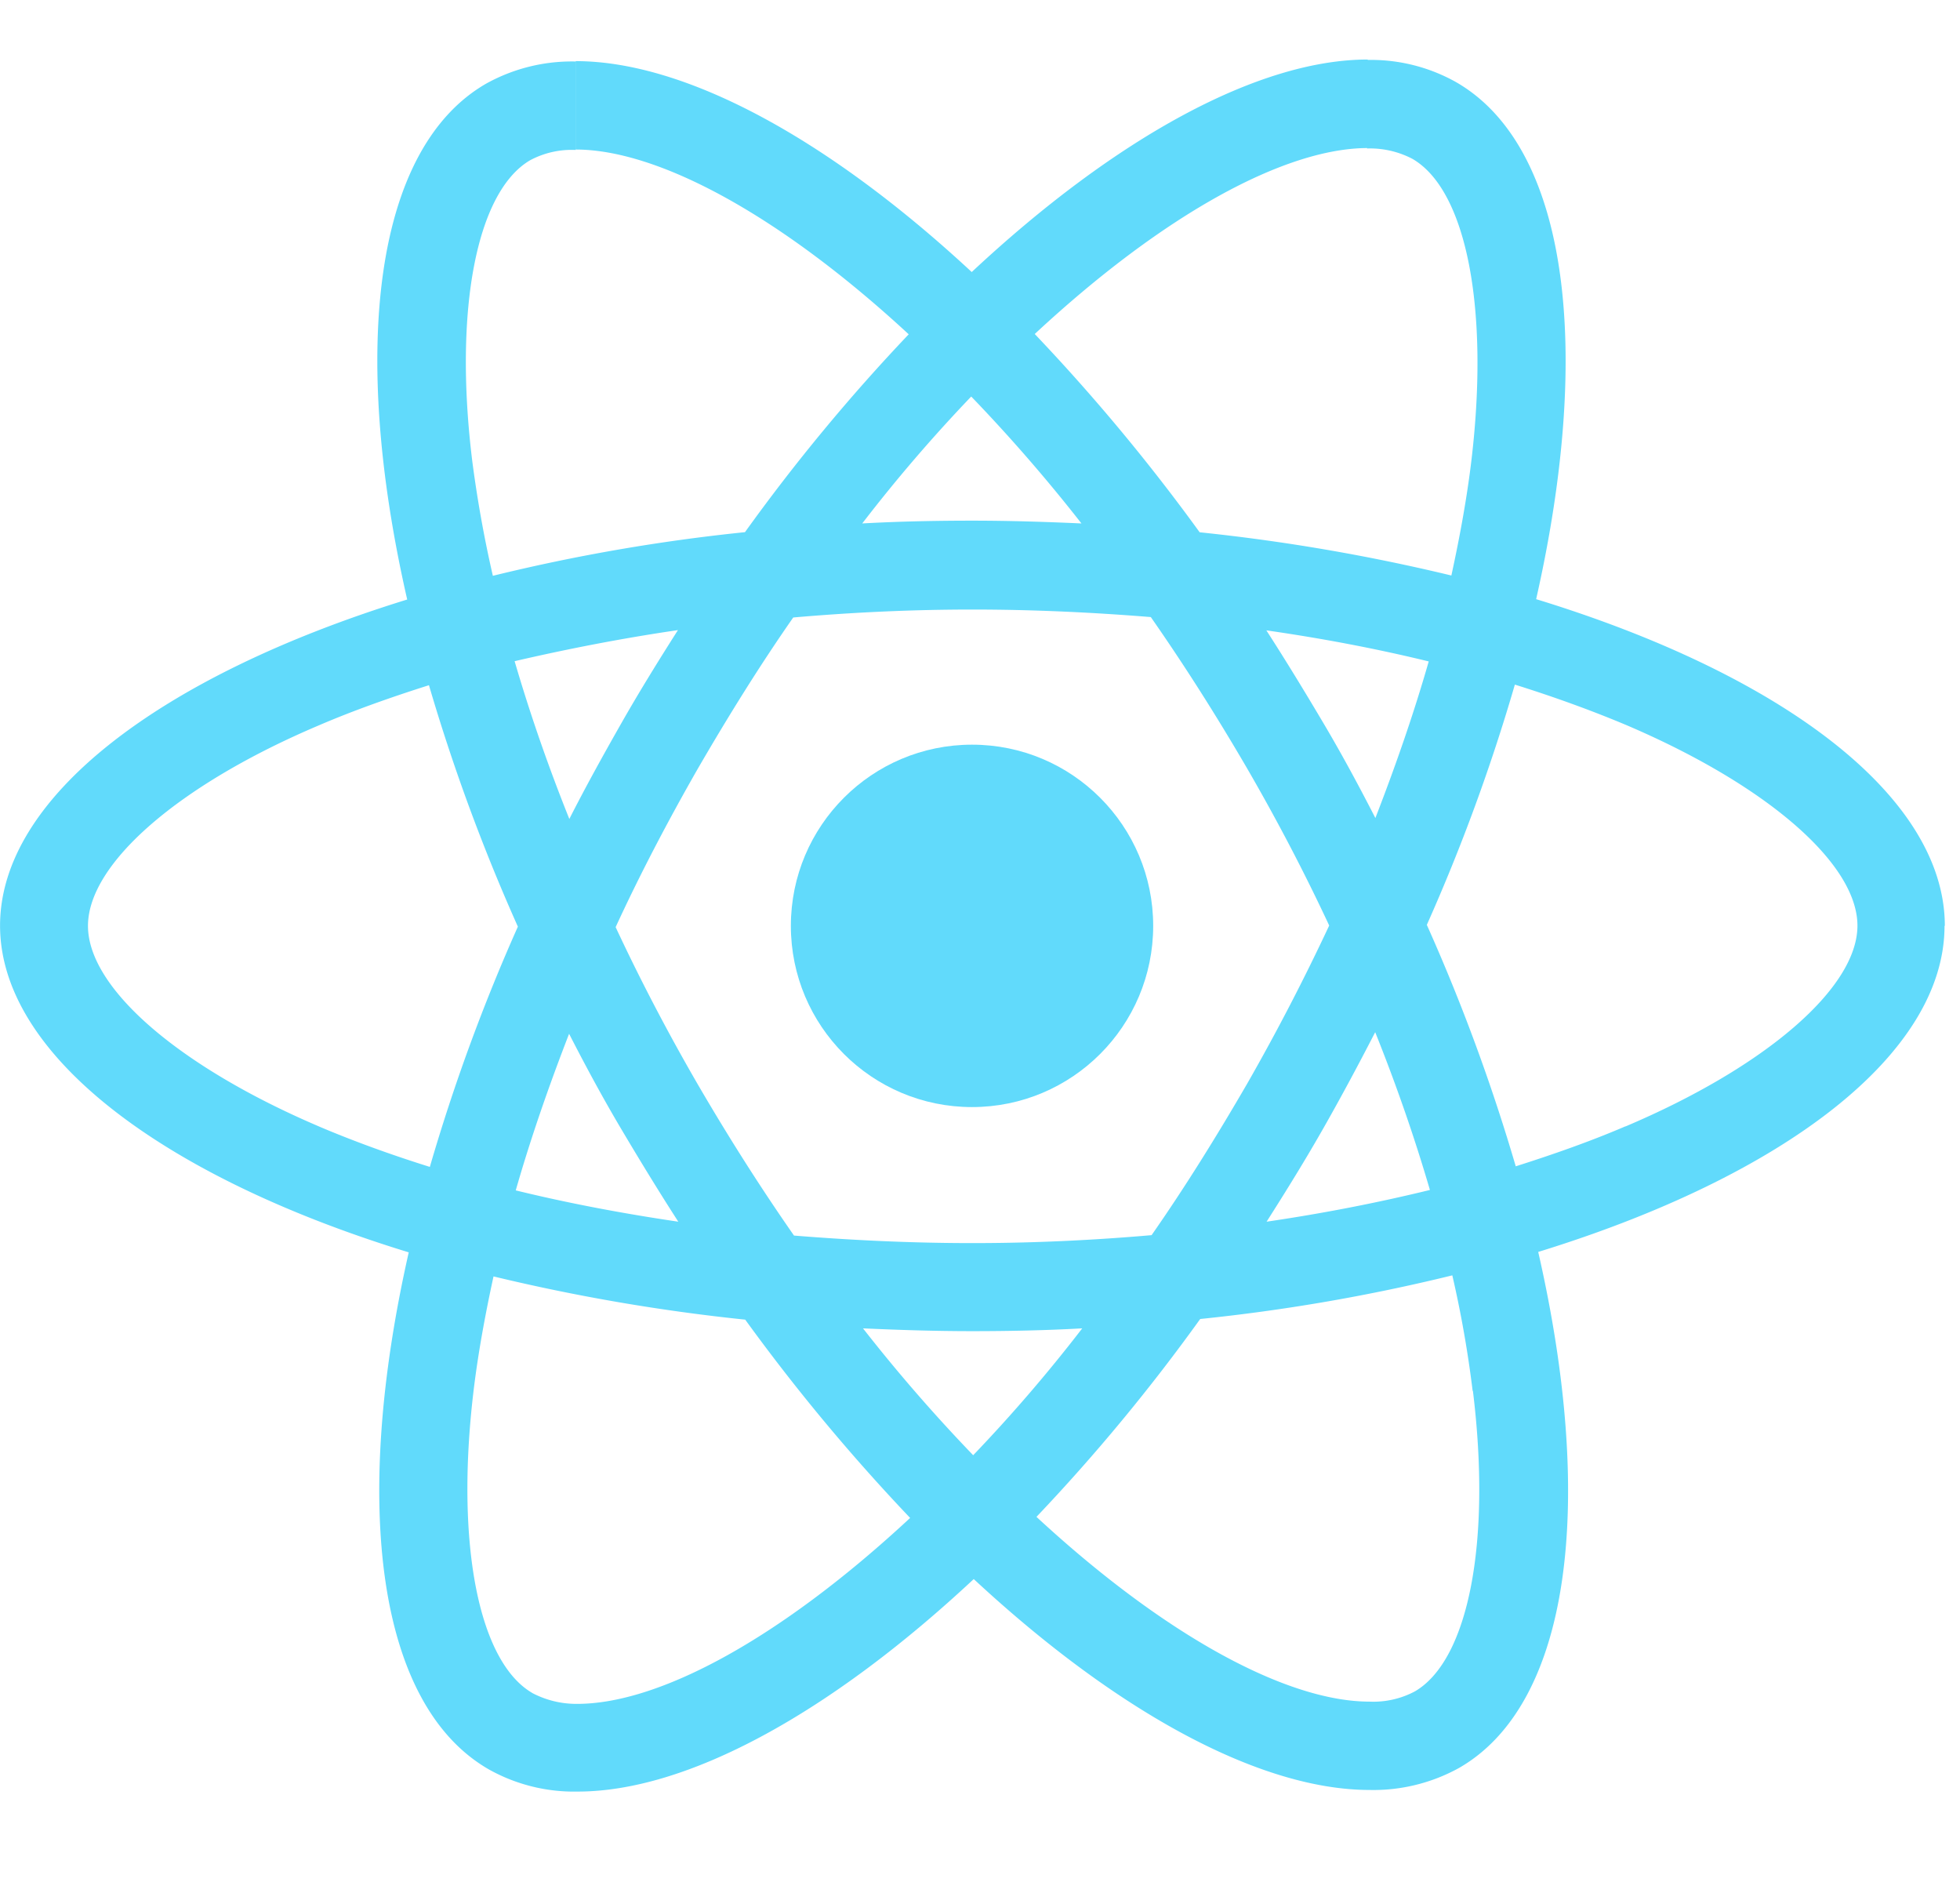 <svg id="Group_9951" data-name="Group 9951" xmlns="http://www.w3.org/2000/svg" width="33.063" height="31.928" viewBox="0 0 33.063 31.928">
  <g id="Rectangle_61243" data-name="Rectangle 61243" transform="translate(1.135)" fill="none" stroke="#fff" stroke-width="1" opacity="0">
    <rect width="31.928" height="31.928" stroke="none"/>
    <rect x="0.5" y="0.5" width="30.928" height="30.928" fill="none"/>
  </g>
  <g id="react-2" transform="translate(0 1.004)">
    <path id="Path_30148" data-name="Path 30148" d="M208.507,92.611c0-2.173-2.722-4.233-6.894-5.51.963-4.253.535-7.637-1.351-8.72a2.932,2.932,0,0,0-1.5-.374V79.5a1.548,1.548,0,0,1,.762.174c.909.522,1.3,2.508,1,5.062-.074.629-.194,1.291-.341,1.966a32.4,32.4,0,0,0-4.246-.729,32.618,32.618,0,0,0-2.782-3.344c2.18-2.026,4.226-3.136,5.617-3.136V78c-1.839,0-4.246,1.311-6.68,3.584-2.434-2.26-4.841-3.557-6.68-3.557v1.491c1.384,0,3.437,1.1,5.617,3.116a31.581,31.581,0,0,0-2.762,3.337,31.224,31.224,0,0,0-4.253.736c-.154-.669-.267-1.317-.348-1.939-.314-2.554.074-4.54.976-5.069a1.488,1.488,0,0,1,.769-.174V78.033a2.981,2.981,0,0,0-1.511.374c-1.879,1.083-2.3,4.46-1.331,8.7-4.159,1.284-6.868,3.337-6.868,5.5s2.722,4.233,6.894,5.51c-.963,4.253-.535,7.637,1.351,8.72a2.94,2.94,0,0,0,1.5.374c1.839,0,4.246-1.311,6.68-3.584,2.434,2.26,4.841,3.557,6.68,3.557a2.982,2.982,0,0,0,1.511-.374c1.879-1.083,2.3-4.46,1.331-8.7,4.146-1.277,6.854-3.337,6.854-5.5Zm-8.706-4.46c-.247.863-.555,1.752-.9,2.641-.274-.535-.562-1.07-.876-1.6s-.635-1.057-.963-1.565C198.008,87.763,198.924,87.937,199.8,88.151Zm-3.063,7.122c-.522.9-1.057,1.759-1.612,2.554-1,.087-2.006.134-3.023.134s-2.019-.047-3.009-.127q-.833-1.194-1.618-2.541-.762-1.314-1.391-2.661c.415-.9.883-1.792,1.384-2.668.522-.9,1.057-1.759,1.612-2.554,1-.087,2.006-.134,3.023-.134s2.019.047,3.009.127q.833,1.194,1.618,2.541.762,1.314,1.391,2.661c-.421.9-.883,1.792-1.384,2.668Zm2.16-.869c.361.9.669,1.792.923,2.661-.876.214-1.8.395-2.755.535.328-.515.655-1.043.963-1.585S198.623,94.938,198.9,94.4Zm-6.781,7.135a27.564,27.564,0,0,1-1.859-2.14c.6.027,1.217.047,1.839.047s1.25-.013,1.859-.047A26.1,26.1,0,0,1,192.117,101.538ZM187.142,97.6c-.95-.14-1.866-.314-2.742-.528.247-.863.555-1.752.9-2.641.274.535.562,1.07.876,1.6S186.814,97.091,187.142,97.6Zm4.942-13.916a27.569,27.569,0,0,1,1.859,2.14c-.6-.027-1.217-.047-1.839-.047s-1.25.013-1.859.047A26.1,26.1,0,0,1,192.083,83.684Zm-4.948,3.939c-.328.515-.655,1.043-.963,1.585s-.6,1.07-.869,1.6c-.361-.9-.669-1.792-.923-2.661C185.256,87.944,186.179,87.763,187.135,87.623Zm-6.052,8.372c-2.367-1.01-3.9-2.334-3.9-3.384s1.531-2.381,3.9-3.384c.575-.247,1.2-.468,1.852-.675a32.118,32.118,0,0,0,1.5,4.072,31.658,31.658,0,0,0-1.485,4.052C182.293,96.47,181.665,96.242,181.083,95.995Zm3.6,9.556c-.909-.522-1.3-2.508-1-5.062.074-.629.194-1.291.341-1.966a32.407,32.407,0,0,0,4.246.729,32.616,32.616,0,0,0,2.782,3.344c-2.18,2.026-4.226,3.136-5.617,3.136A1.6,1.6,0,0,1,184.681,105.55Zm15.862-5.1c.314,2.554-.074,4.54-.976,5.069a1.488,1.488,0,0,1-.769.174c-1.384,0-3.437-1.1-5.617-3.116a31.586,31.586,0,0,0,2.762-3.337,31.225,31.225,0,0,0,4.253-.736A18.719,18.719,0,0,1,200.542,100.455Zm2.575-4.46c-.575.247-1.2.468-1.852.675a32.115,32.115,0,0,0-1.5-4.072,31.666,31.666,0,0,0,1.485-4.052c.662.207,1.291.435,1.879.682,2.367,1.01,3.9,2.334,3.9,3.384S205.484,94.992,203.117,95.995Z" transform="translate(-175.7 -78)" fill="#61dafb"/>
    <circle id="Ellipse_1775" data-name="Ellipse 1775" cx="3.056" cy="3.056" r="3.056" transform="translate(13.341 11.555)" fill="#61dafb"/>
  </g>
</svg>
